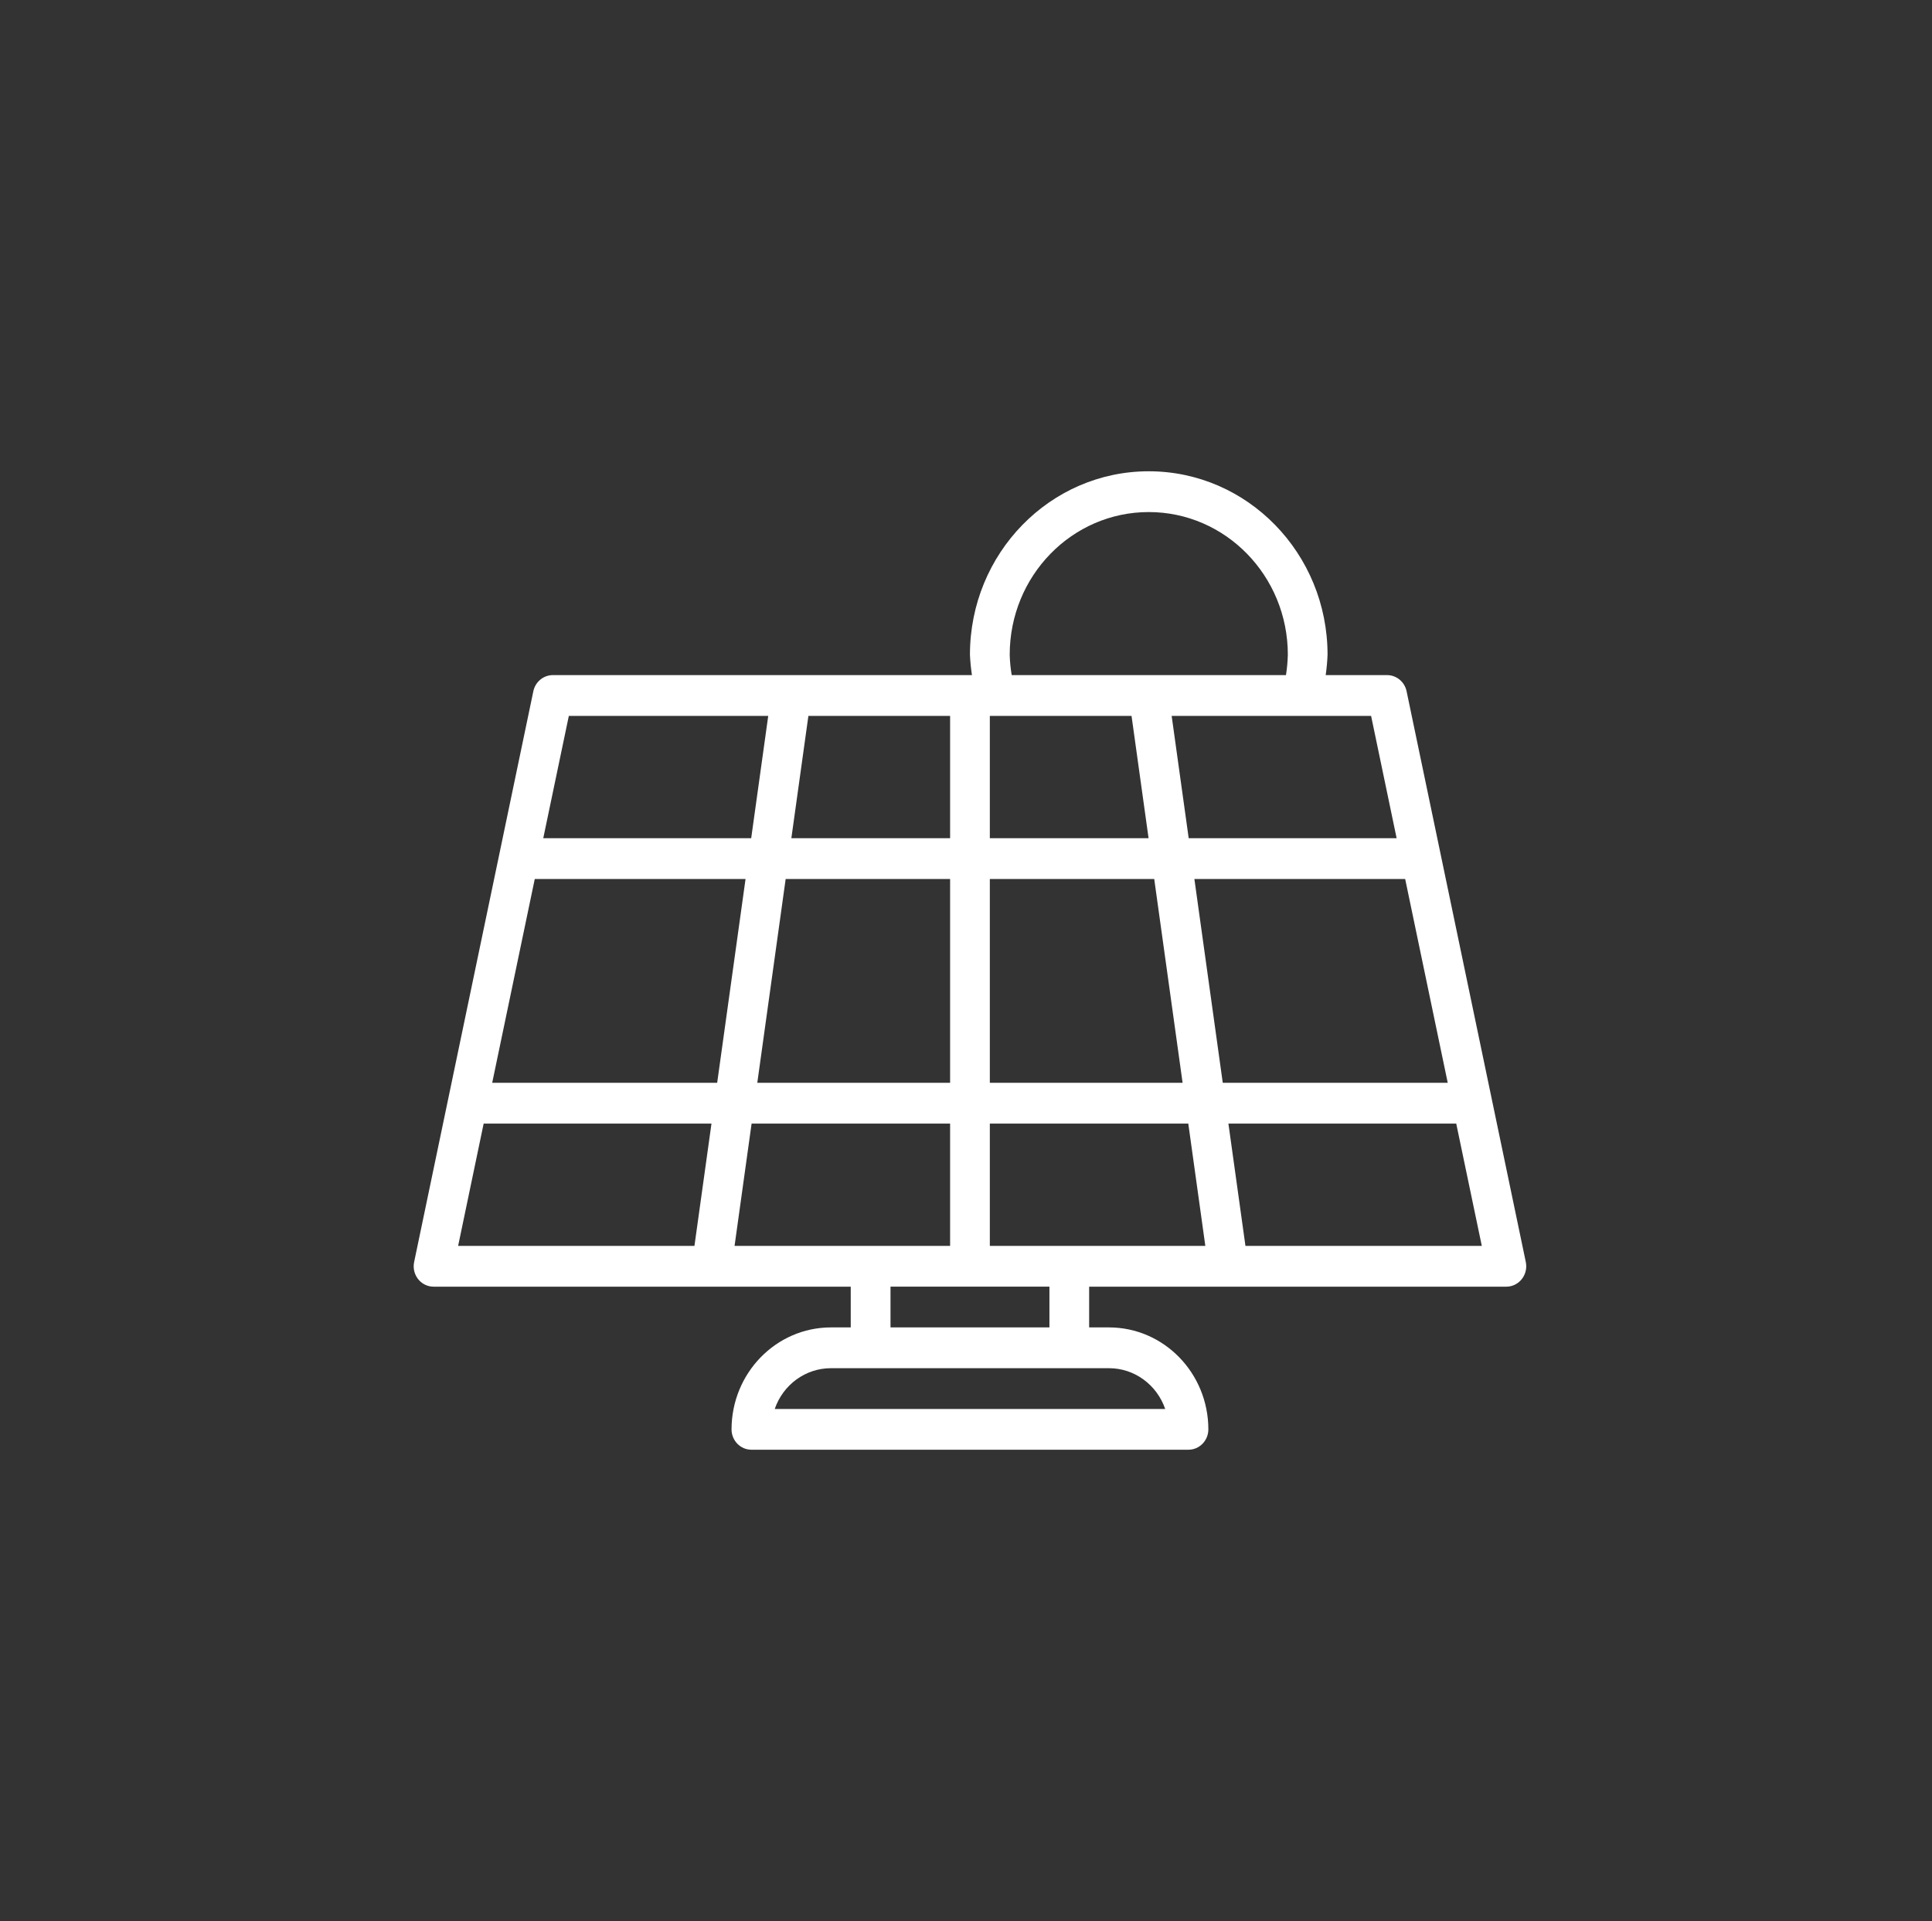 <?xml version="1.0" encoding="UTF-8" standalone="no"?>
<!DOCTYPE svg PUBLIC "-//W3C//DTD SVG 1.1//EN" "http://www.w3.org/Graphics/SVG/1.1/DTD/svg11.dtd">
<svg width="100%" height="100%" viewBox="0 0 181 180" version="1.1" xmlns="http://www.w3.org/2000/svg" xmlns:xlink="http://www.w3.org/1999/xlink" xml:space="preserve" xmlns:serif="http://www.serif.com/" style="fill-rule:evenodd;clip-rule:evenodd;stroke-linejoin:round;stroke-miterlimit:2;">
    <rect x="0" y="0" width="181" height="180" fill="#333333" stroke="none"/>
    <g transform="matrix(1,0,0,1,-1474,-3000)">
        <g id="icon-08" transform="matrix(1,0,0,1,20.877,251)">
            <rect x="1454" y="2749" width="180" height="180" style="fill:none;"/>
            <g transform="matrix(4.167,0,0,4.167,1584.9,2864.22)">
                <path d="M0,-12.108C-0.044,-12.319 -0.226,-12.47 -0.437,-12.471L-1.819,-12.471C-1.797,-12.622 -1.783,-12.775 -1.777,-12.929C-1.777,-15.207 -3.577,-17.054 -5.797,-17.054C-8.017,-17.054 -9.817,-15.207 -9.817,-12.929C-9.81,-12.775 -9.795,-12.622 -9.772,-12.471L-19.196,-12.471C-19.407,-12.47 -19.589,-12.319 -19.633,-12.108L-22.313,0.725C-22.365,0.973 -22.211,1.217 -21.969,1.27C-21.939,1.276 -21.907,1.28 -21.876,1.28L-12.497,1.28L-12.497,2.196L-12.943,2.196C-14.176,2.197 -15.175,3.223 -15.177,4.488C-15.177,4.741 -14.977,4.946 -14.73,4.946L-4.904,4.946C-4.657,4.946 -4.457,4.741 -4.457,4.488C-4.458,3.223 -5.457,2.197 -6.69,2.196L-7.137,2.196L-7.137,1.28L2.243,1.28C2.49,1.279 2.69,1.074 2.69,0.82C2.69,0.789 2.686,0.757 2.68,0.725L0,-12.108ZM-19.601,-7.887L-14.862,-7.887L-15.5,-3.304L-20.558,-3.304L-19.601,-7.887ZM-13.96,-7.887L-10.263,-7.887L-10.263,-3.304L-14.598,-3.304L-13.96,-7.887ZM-9.37,-7.887L-5.674,-7.887L-5.036,-3.304L-9.37,-3.304L-9.37,-7.887ZM-6.184,-11.554L-5.801,-8.804L-9.37,-8.804L-9.37,-11.554L-6.184,-11.554ZM-4.771,-7.887L-0.032,-7.887L0.925,-3.304L-4.133,-3.304L-4.771,-7.887ZM-0.224,-8.804L-4.899,-8.804L-5.282,-11.554L-0.798,-11.554L-0.224,-8.804ZM-8.923,-12.929C-8.923,-14.701 -7.524,-16.137 -5.797,-16.137C-4.07,-16.137 -2.67,-14.701 -2.67,-12.929C-2.674,-12.775 -2.688,-12.622 -2.712,-12.471L-8.878,-12.471C-8.904,-12.622 -8.919,-12.775 -8.923,-12.929M-10.263,-11.554L-10.263,-8.804L-13.832,-8.804L-13.449,-11.554L-10.263,-11.554ZM-18.835,-11.554L-14.352,-11.554L-14.735,-8.804L-19.41,-8.804L-18.835,-11.554ZM-20.75,-2.387L-15.628,-2.387L-16.011,0.363L-21.324,0.363L-20.75,-2.387ZM-14.726,-2.387L-10.263,-2.387L-10.263,0.363L-15.109,0.363L-14.726,-2.387ZM-5.427,4.03L-14.206,4.03C-14.017,3.481 -13.511,3.113 -12.943,3.113L-6.69,3.113C-6.122,3.113 -5.617,3.481 -5.427,4.03M-8.03,2.196L-11.603,2.196L-11.603,1.279L-8.03,1.279L-8.03,2.196ZM-4.525,0.363L-9.37,0.363L-9.37,-2.387L-4.908,-2.387L-4.525,0.363ZM-3.623,0.363L-4.006,-2.387L1.116,-2.387L1.691,0.363L-3.623,0.363Z" style="fill:white;fill-rule:nonzero;"/>
            </g>
        </g>
    </g>
</svg>
